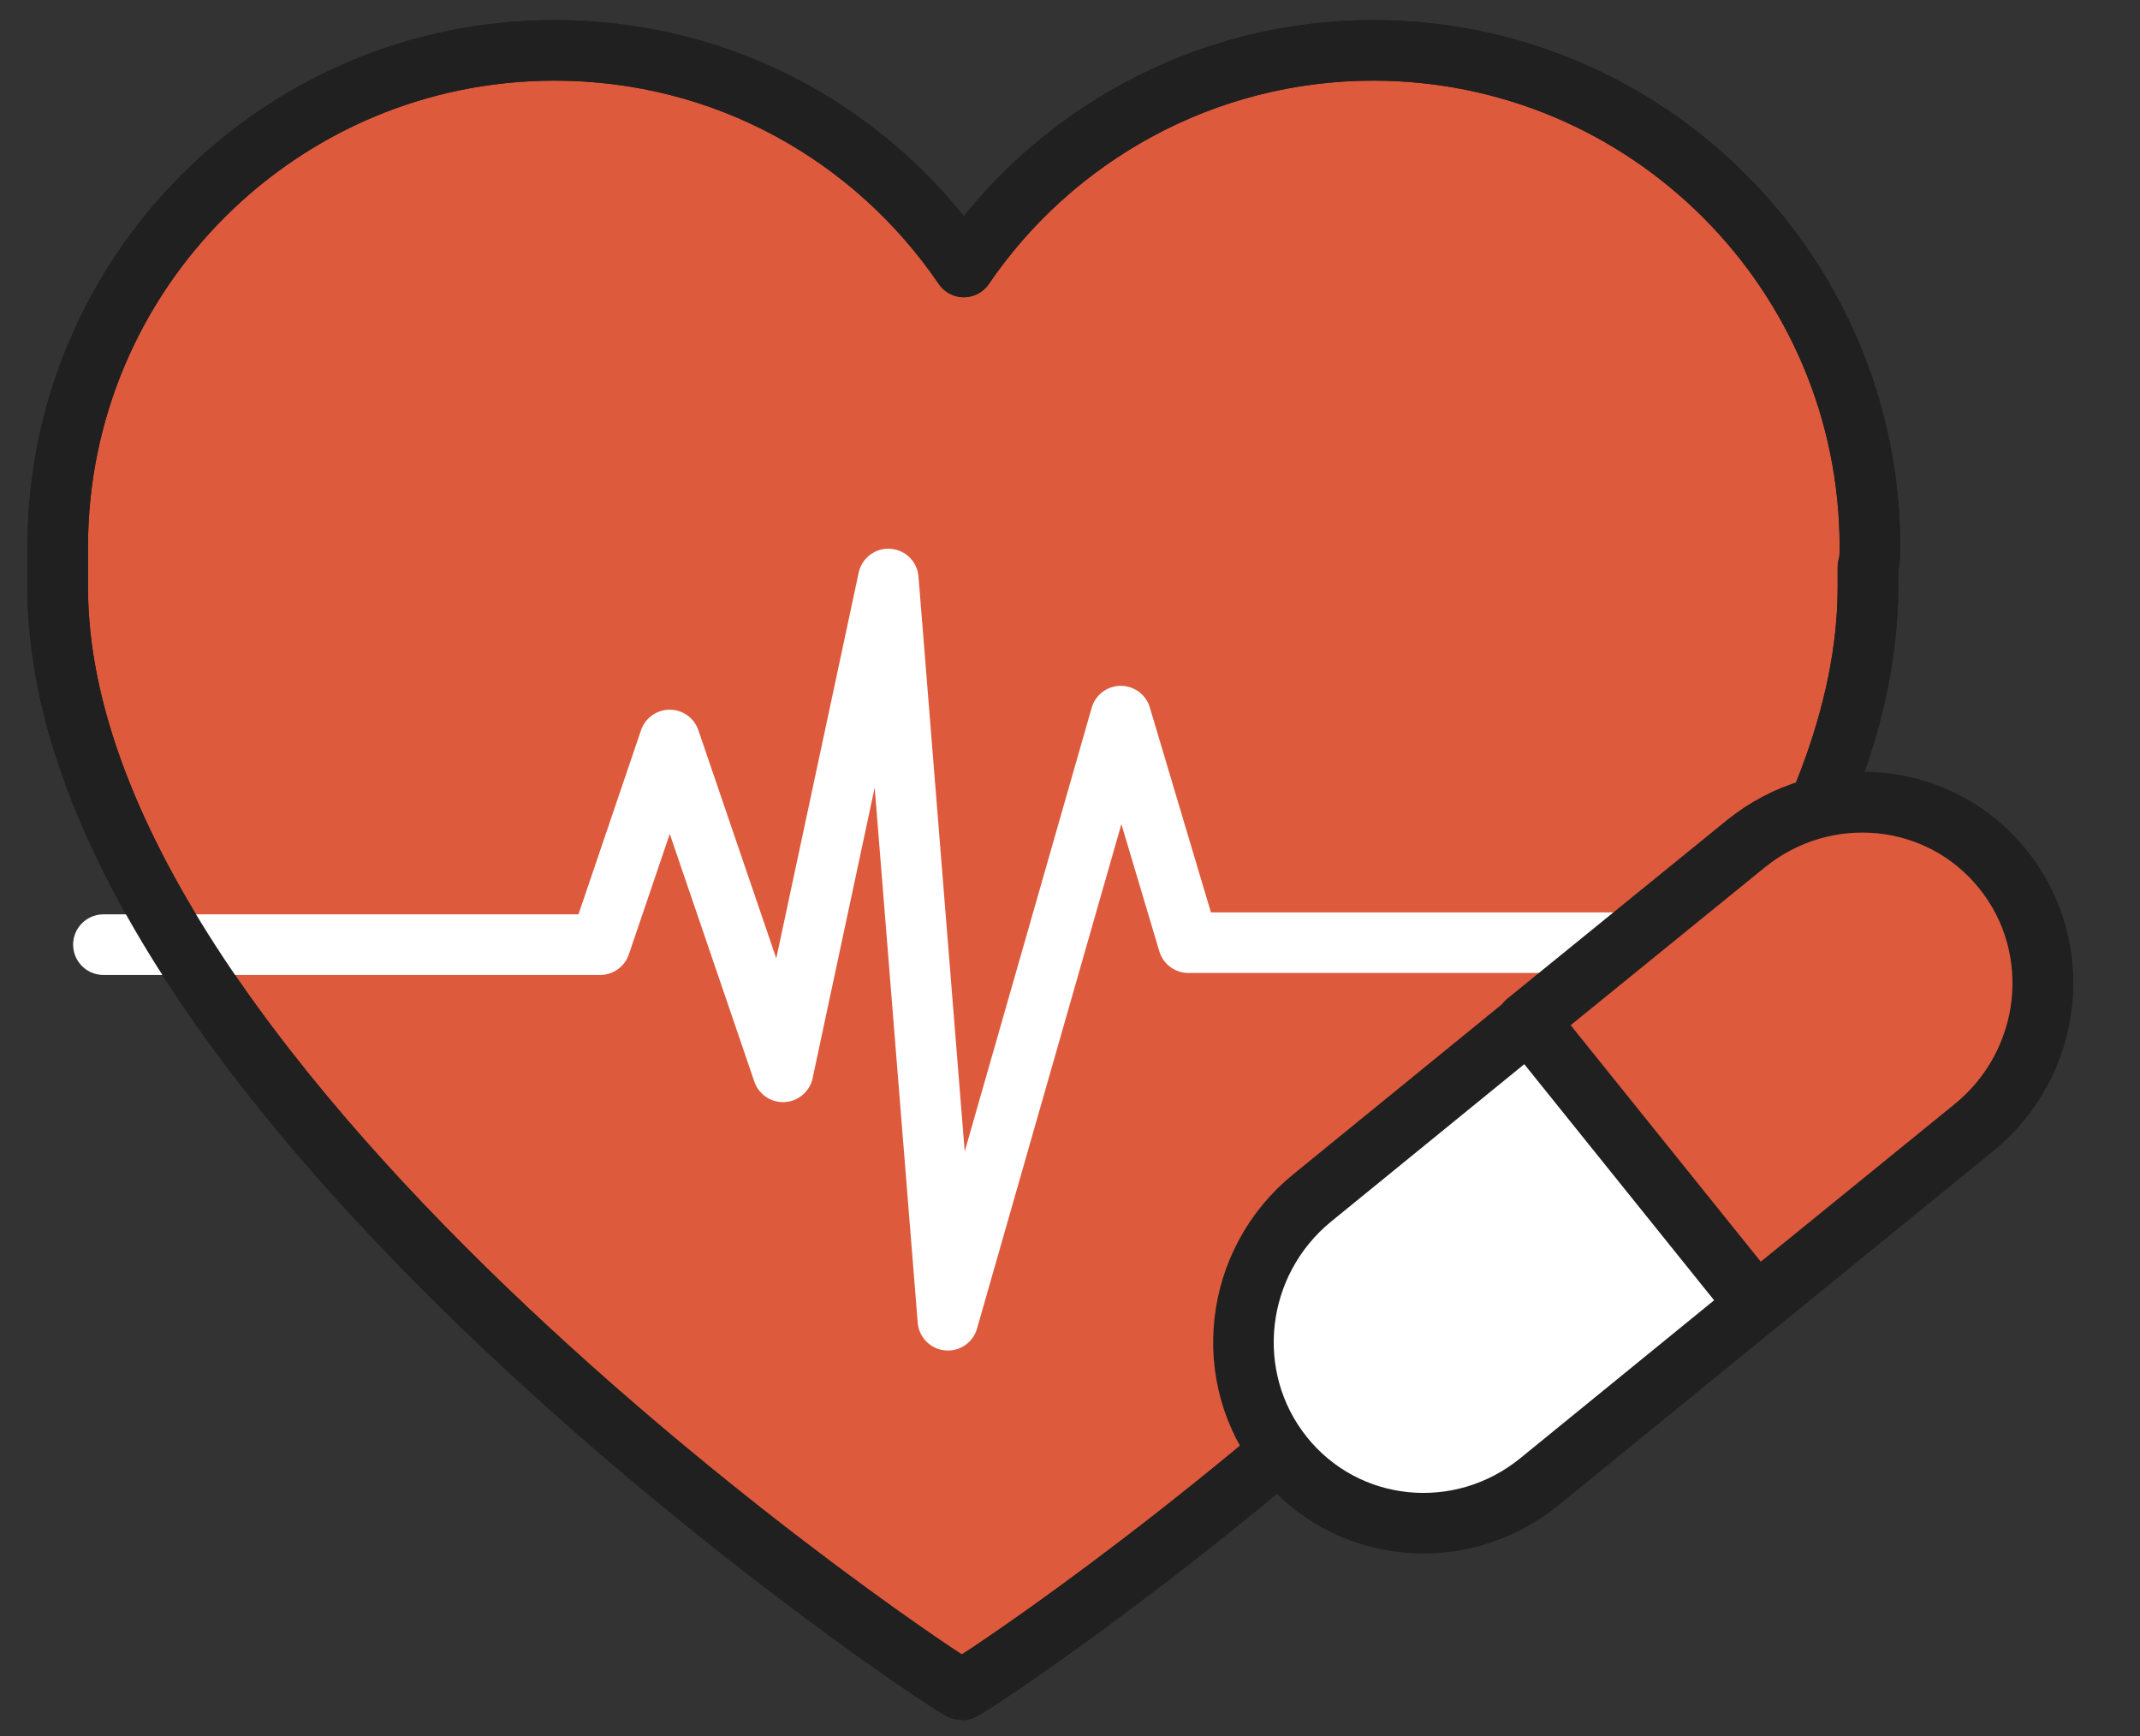 <?xml version="1.0" encoding="UTF-8"?> <svg xmlns="http://www.w3.org/2000/svg" width="53" height="43" viewBox="0 0 53 43" fill="none"><rect x="0" y="0" width="53" height="43" fill="#333333" stroke="none"/> <path d="M46.311 13.551C46.311 6.759 40.799 1.247 34.008 1.247C29.825 1.247 26.084 3.363 23.87 6.611C21.655 3.363 17.964 1.247 13.732 1.247C6.941 1.247 1.429 6.759 1.429 13.551C1.429 13.699 1.429 13.896 1.429 14.043C1.429 14.191 1.429 14.388 1.429 14.536C1.429 27.136 23.624 41.852 23.821 41.852C24.018 41.852 46.262 27.136 46.262 14.536C46.262 14.388 46.262 14.191 46.262 14.043C46.311 13.896 46.311 13.699 46.311 13.551Z" fill="#DE5A3D" stroke="#202020" stroke-width="1.5" stroke-miterlimit="10" stroke-linecap="round" stroke-linejoin="round"></path> <path d="M2.561 23.395H14.864L16.586 18.326L19.392 26.545L22 14.339L23.476 32.697L27.758 17.735L29.431 23.346H45.179" stroke="white" stroke-width="1.5" stroke-miterlimit="10" stroke-linecap="round" stroke-linejoin="round"></path> <path d="M46.311 13.551C46.311 6.759 40.799 1.247 34.008 1.247C29.825 1.247 26.084 3.363 23.87 6.611C21.655 3.363 17.964 1.247 13.732 1.247C6.941 1.247 1.429 6.759 1.429 13.551C1.429 13.699 1.429 13.896 1.429 14.043C1.429 14.191 1.429 14.388 1.429 14.536C1.429 27.136 23.624 41.852 23.821 41.852C24.018 41.852 46.262 27.136 46.262 14.536C46.262 14.388 46.262 14.191 46.262 14.043C46.311 13.896 46.311 13.699 46.311 13.551Z" stroke="#202020" stroke-width="1.5" stroke-miterlimit="10" stroke-linecap="round" stroke-linejoin="round"></path> <path d="M43.264 20.896C45.218 19.304 48.055 19.587 49.612 21.53C51.168 23.472 50.847 26.329 48.894 27.921L38.129 36.693C36.175 38.285 33.338 38.001 31.781 36.059C30.225 34.116 30.546 31.259 32.499 29.667L43.264 20.896Z" fill="white" stroke="#202020" stroke-width="1.5" stroke-miterlimit="10" stroke-linecap="round" stroke-linejoin="round"></path> <path d="M37.806 25.312L43.231 20.903C45.193 19.309 48.041 19.59 49.603 21.533C51.165 23.475 50.841 26.334 48.88 27.928L43.496 32.304L37.847 25.278L37.806 25.312Z" fill="#DE5A3D" stroke="#202020" stroke-width="1.5" stroke-miterlimit="10" stroke-linecap="round" stroke-linejoin="round"></path> </svg> 
